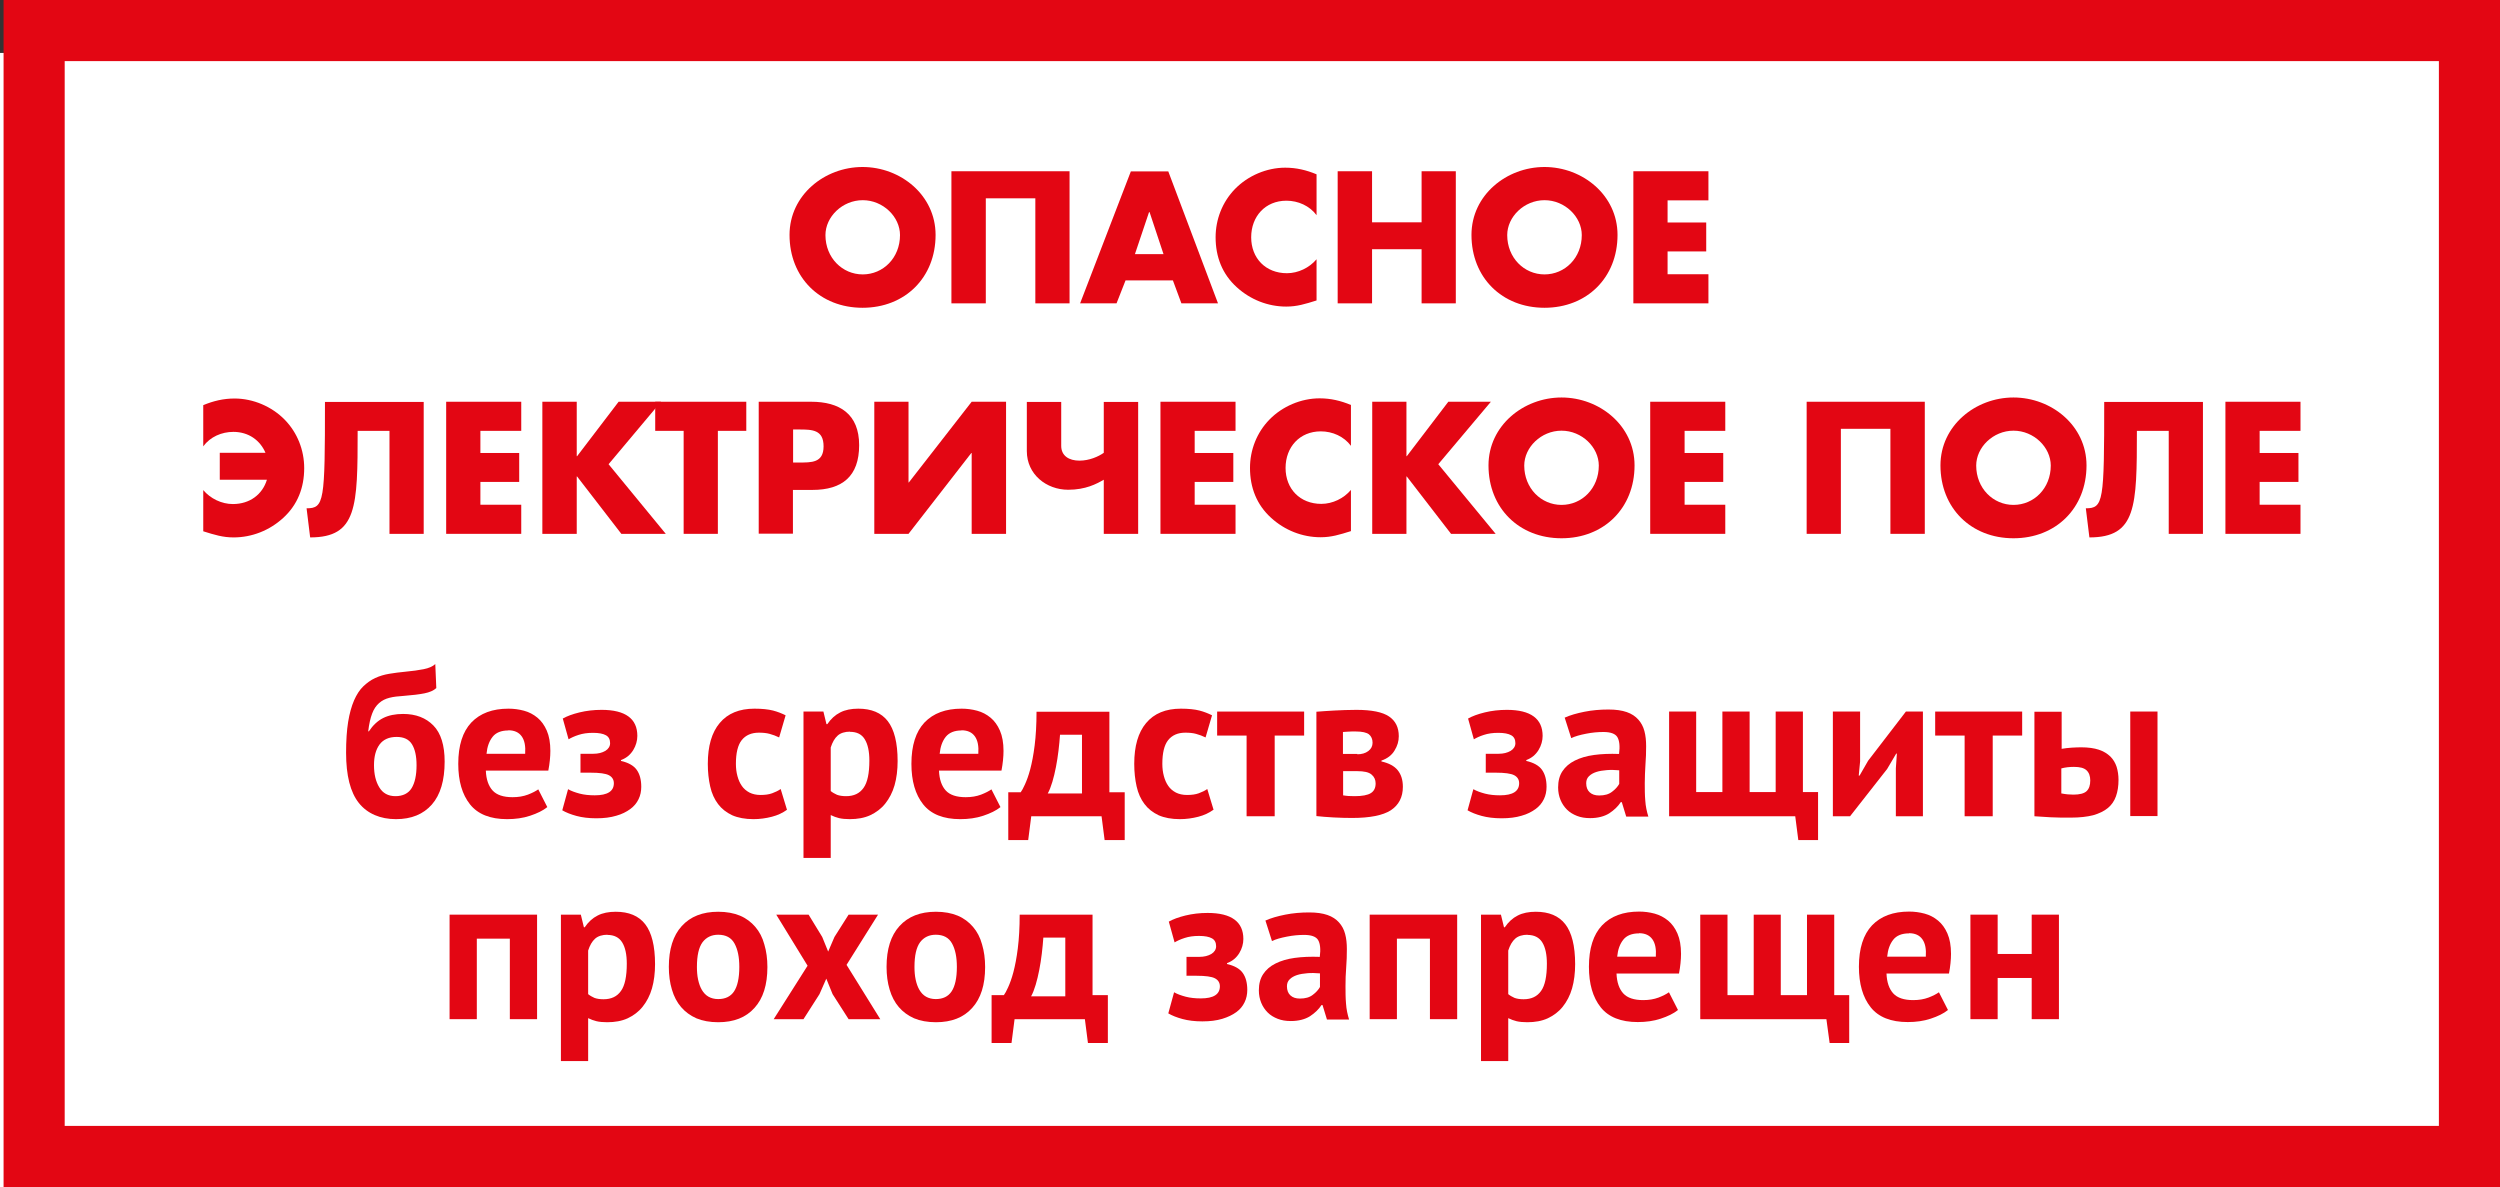 <?xml version="1.0" encoding="UTF-8"?>
<svg id="b" data-name="Слой_2" xmlns="http://www.w3.org/2000/svg" viewBox="0 0 146.86 69.73">
  <rect x="0" y="0" width="146.86" height="69.73" fill="#333333" stroke="none"/>
  <defs>
    <style>
      .d {
        fill: #fff;
      }

      .e {
        fill: #e30613;
        fill-rule: evenodd;
      }
    </style>
  </defs>
  <g id="c" data-name="Слой_1">
    <g>
      <rect class="d" y="3.11" width="146.86" height="66.62"/>
      <g>
        <path class="e" d="M.21,0h146.65v69.73H.21V0H.21ZM3.8,3.59v62.55h139.47V3.59H3.8Z"/>
        <path class="e" d="M54.96,13.8c0-2.34-2.06-3.99-4.29-3.99s-4.29,1.65-4.29,3.99c0,2.51,1.8,4.28,4.29,4.28s4.29-1.77,4.29-4.28h0ZM48.49,13.81c0-1.07.99-2.05,2.19-2.05s2.19.98,2.19,2.05c0,1.34-.99,2.31-2.19,2.31s-2.19-.98-2.19-2.31Z"/>
        <polygon class="e" points="62.83 10.06 55.89 10.06 55.89 17.82 57.91 17.82 57.91 11.65 60.82 11.65 60.82 17.82 62.83 17.82 62.83 10.06"/>
        <path class="e" d="M66.12,16.47h2.78l.5,1.35h2.15l-2.92-7.75h-2.2l-2.98,7.75h2.14l.53-1.35h0ZM67.53,12.46l.82,2.47h-1.68l.83-2.47h.02Z"/>
        <path class="e" d="M77.34,12.66v-2.42c-.6-.25-1.19-.39-1.84-.39-1.09,0-2.19.47-2.95,1.25-.74.76-1.14,1.78-1.14,2.84,0,1.15.39,2.16,1.24,2.93.8.73,1.83,1.14,2.91,1.14.63,0,1.11-.15,1.78-.36v-2.42c-.42.5-1.08.82-1.74.82-1.25,0-2.1-.88-2.1-2.11s.83-2.15,2.07-2.15c.69,0,1.36.3,1.77.85Z"/>
        <polygon class="e" points="83.51 13.06 80.6 13.06 80.6 10.06 78.58 10.06 78.58 17.82 80.6 17.82 80.6 14.64 83.51 14.64 83.51 17.82 85.52 17.82 85.52 10.06 83.51 10.06 83.51 13.06"/>
        <path class="e" d="M95.02,13.8c0-2.34-2.06-3.99-4.29-3.99s-4.29,1.65-4.29,3.99c0,2.51,1.8,4.28,4.29,4.28s4.29-1.77,4.29-4.28h0ZM88.54,13.81c0-1.07.99-2.05,2.19-2.05s2.19.98,2.19,2.05c0,1.34-.99,2.31-2.19,2.31s-2.19-.98-2.19-2.31Z"/>
        <polygon class="e" points="97.96 11.77 100.36 11.77 100.36 10.06 95.95 10.06 95.95 17.82 100.36 17.82 100.36 16.11 97.96 16.11 97.96 14.77 100.23 14.77 100.23 13.07 97.96 13.07 97.96 11.77"/>
        <path class="e" d="M15.59,26.6h-2.68v1.58h2.77c-.26.86-1,1.43-2,1.43-.66,0-1.32-.32-1.74-.82v2.42c.67.21,1.15.36,1.78.36,1.08,0,2.11-.41,2.91-1.14.85-.77,1.24-1.78,1.24-2.93,0-1.06-.4-2.08-1.14-2.84-.76-.78-1.86-1.25-2.95-1.25-.65,0-1.24.14-1.84.39v2.42c.41-.56,1.08-.85,1.77-.85.9,0,1.58.5,1.89,1.24Z"/>
        <path class="e" d="M21.01,25.31h1.87v6.05h2.01v-7.75h-5.8c0,5.86-.04,6.25-1.08,6.25l.21,1.71c2.76,0,2.79-1.8,2.79-6.25Z"/>
        <polygon class="e" points="28.22 25.31 30.62 25.31 30.62 23.6 26.21 23.6 26.21 31.36 30.62 31.36 30.62 29.65 28.22 29.65 28.22 28.31 30.5 28.31 30.5 26.61 28.22 26.61 28.22 25.31"/>
        <polygon class="e" points="36.34 23.6 33.9 26.8 33.88 26.8 33.88 23.6 31.86 23.6 31.86 31.36 33.88 31.36 33.88 27.99 33.9 27.99 36.5 31.36 39.11 31.36 35.75 27.27 38.83 23.6 36.34 23.6"/>
        <polygon class="e" points="42.17 31.36 42.17 25.31 43.84 25.31 43.84 23.6 38.49 23.6 38.49 25.31 40.16 25.31 40.16 31.36 42.17 31.36"/>
        <path class="e" d="M44.57,23.6v7.75h2.01v-2.57h1.14c1.76,0,2.75-.8,2.75-2.63s-1.15-2.55-2.82-2.55h-3.08ZM46.59,27.16v-1.93h.34c.78,0,1.45.01,1.45.99s-.72.95-1.45.95h-.34Z"/>
        <polygon class="e" points="59.1 31.36 59.1 23.6 57.08 23.6 53.39 28.34 53.37 28.34 53.37 23.6 51.36 23.6 51.36 31.36 53.37 31.36 57.06 26.61 57.08 26.61 57.08 31.36 59.1 31.36"/>
        <path class="e" d="M64.84,26.6c-.31.22-.85.46-1.43.46-.61,0-1.07-.28-1.07-.87v-2.58h-2.02v2.89c0,1.37,1.15,2.27,2.43,2.27,1.02,0,1.66-.34,2.09-.59v3.18h2.02v-7.75h-2.02v2.99Z"/>
        <polygon class="e" points="70.18 25.31 72.58 25.31 72.58 23.6 68.17 23.6 68.17 31.36 72.58 31.36 72.58 29.65 70.18 29.65 70.18 28.31 72.45 28.31 72.45 26.61 70.18 26.61 70.18 25.31"/>
        <path class="e" d="M79.36,26.21v-2.42c-.6-.25-1.19-.39-1.84-.39-1.09,0-2.19.47-2.95,1.25-.74.76-1.14,1.78-1.14,2.84,0,1.15.39,2.16,1.24,2.93.8.73,1.83,1.14,2.91,1.14.63,0,1.11-.15,1.78-.36v-2.42c-.42.5-1.08.82-1.74.82-1.25,0-2.1-.88-2.1-2.11s.83-2.15,2.07-2.15c.69,0,1.36.3,1.77.85Z"/>
        <polygon class="e" points="85.08 23.6 82.64 26.8 82.62 26.8 82.62 23.6 80.61 23.6 80.61 31.36 82.62 31.36 82.62 27.99 82.64 27.99 85.24 31.36 87.86 31.36 84.49 27.27 87.58 23.6 85.08 23.6"/>
        <path class="e" d="M96.02,27.34c0-2.34-2.06-3.99-4.29-3.99s-4.29,1.65-4.29,3.99c0,2.51,1.8,4.28,4.29,4.28s4.29-1.77,4.29-4.28h0ZM89.54,27.35c0-1.07.99-2.05,2.19-2.05s2.19.98,2.19,2.05c0,1.34-.99,2.31-2.19,2.31s-2.19-.98-2.19-2.31Z"/>
        <polygon class="e" points="98.96 25.31 101.35 25.31 101.35 23.6 96.94 23.6 96.94 31.36 101.35 31.36 101.35 29.65 98.96 29.65 98.96 28.31 101.23 28.31 101.23 26.61 98.96 26.61 98.96 25.31"/>
        <polygon class="e" points="113.07 23.6 106.13 23.6 106.13 31.36 108.14 31.36 108.14 25.19 111.05 25.19 111.05 31.36 113.07 31.36 113.07 23.6"/>
        <path class="e" d="M122.57,27.34c0-2.34-2.06-3.99-4.29-3.99s-4.29,1.65-4.29,3.99c0,2.51,1.8,4.28,4.29,4.28s4.29-1.77,4.29-4.28h0ZM116.09,27.35c0-1.07.99-2.05,2.19-2.05s2.19.98,2.19,2.05c0,1.34-.99,2.31-2.19,2.31s-2.19-.98-2.19-2.31Z"/>
        <path class="e" d="M125.53,25.31h1.87v6.05h2.01v-7.75h-5.8c0,5.86-.04,6.25-1.08,6.25l.21,1.71c2.76,0,2.79-1.8,2.79-6.25Z"/>
        <polygon class="e" points="132.74 25.31 135.14 25.31 135.14 23.6 130.73 23.6 130.73 31.36 135.14 31.36 135.14 29.65 132.74 29.65 132.74 28.31 135.02 28.31 135.02 26.61 132.74 26.61 132.74 25.31"/>
        <path class="e" d="M21.67,42.96c.24-.36.52-.62.84-.78.32-.16.71-.24,1.17-.24.75,0,1.34.23,1.78.68.44.45.66,1.16.66,2.12,0,1.11-.25,1.95-.75,2.52-.5.57-1.2.86-2.11.86s-1.68-.32-2.18-.95c-.5-.63-.75-1.61-.75-2.95,0-.7.04-1.31.12-1.81.08-.5.2-.92.35-1.27.15-.34.33-.62.54-.82.21-.2.44-.37.7-.49.26-.12.53-.2.83-.25.3-.05.61-.09.93-.12.43-.04.79-.09,1.09-.15.3-.06.53-.16.68-.3l.06,1.41c-.16.15-.4.25-.7.31-.3.06-.71.11-1.23.15-.31.02-.59.05-.82.11-.24.06-.44.16-.61.31-.17.15-.31.35-.41.62-.1.26-.18.61-.23,1.04h.04ZM21.97,44.95c0,.52.1.96.31,1.3.2.34.52.52.95.52s.76-.16.95-.47c.19-.31.29-.76.29-1.35,0-.53-.09-.94-.27-1.23-.18-.29-.48-.43-.9-.43-.45,0-.78.15-1,.44-.22.3-.33.7-.33,1.22Z"/>
        <path class="e" d="M32.14,47.42c-.25.2-.58.36-1,.5-.42.14-.87.2-1.35.2-.99,0-1.72-.29-2.18-.87s-.69-1.37-.69-2.38c0-1.08.26-1.89.77-2.43.52-.54,1.24-.81,2.18-.81.31,0,.61.04.91.12.3.08.56.22.79.41.23.19.41.44.55.76.14.32.21.72.21,1.19,0,.17-.01.36-.03.55-.02.2-.05.4-.09.61h-3.67c.02.52.16.91.4,1.17.24.26.63.39,1.17.39.34,0,.63-.05.9-.15.26-.1.47-.21.61-.31l.53,1.04h0ZM29.86,42.91c-.42,0-.73.13-.92.37-.2.25-.32.58-.36,1h2.27c.03-.44-.03-.78-.2-1.02-.17-.24-.43-.36-.79-.36Z"/>
        <path class="e" d="M34.1,45.4v-1.12h.75c.29,0,.52-.06.71-.17.18-.11.28-.27.28-.45,0-.22-.08-.38-.25-.47-.16-.09-.41-.14-.75-.14s-.6.04-.85.12c-.25.08-.44.17-.59.26l-.34-1.22c.25-.14.57-.26.98-.36.41-.1.84-.15,1.3-.15.7,0,1.23.13,1.58.39.35.26.52.64.52,1.14,0,.14-.02.28-.06.42-.04.14-.1.28-.18.41-.08.13-.18.25-.3.35-.12.1-.26.18-.42.24v.05c.43.1.74.27.92.52.18.25.27.58.27,1,0,.26-.05.51-.16.73-.11.23-.27.42-.49.58-.22.16-.49.3-.82.39-.33.1-.72.15-1.17.15s-.84-.05-1.17-.14c-.33-.09-.61-.2-.83-.33l.34-1.24c.19.11.42.19.68.26.27.07.56.1.89.1.75,0,1.12-.24,1.12-.71,0-.21-.1-.37-.29-.47-.19-.1-.55-.15-1.08-.15h-.6Z"/>
        <path class="e" d="M46.23,47.57c-.25.18-.54.32-.89.41-.35.09-.71.14-1.08.14-.49,0-.91-.08-1.25-.23-.34-.16-.62-.38-.83-.66s-.37-.62-.46-1.03c-.09-.4-.14-.84-.14-1.33,0-1.04.23-1.84.7-2.4.47-.56,1.15-.84,2.04-.84.45,0,.81.04,1.09.11.27.07.52.17.74.28l-.38,1.3c-.19-.09-.37-.16-.56-.21-.18-.05-.4-.07-.63-.07-.44,0-.78.15-1.01.44-.23.29-.34.76-.34,1.39,0,.26.03.5.09.72.06.22.14.41.26.58.11.16.26.29.45.39.18.09.4.14.64.14.27,0,.5-.03.69-.1.19-.07.36-.15.5-.25l.37,1.22Z"/>
        <path class="e" d="M47.2,41.8h1.17l.18.74h.05c.21-.31.46-.54.76-.69.29-.15.65-.22,1.06-.22.77,0,1.35.24,1.73.73.38.49.58,1.27.58,2.35,0,.52-.06,1-.18,1.42-.12.42-.31.78-.55,1.08-.24.3-.54.52-.88.68-.35.16-.75.23-1.2.23-.25,0-.46-.02-.63-.06-.16-.04-.33-.1-.49-.18v2.52h-1.6v-8.6h0ZM49.94,42.98c-.31,0-.56.08-.73.23-.18.16-.31.39-.41.7v2.56c.11.09.24.16.37.22.14.05.31.08.53.08.46,0,.8-.16,1.03-.49.23-.32.34-.86.34-1.6,0-.54-.09-.96-.27-1.25-.18-.3-.47-.44-.87-.44Z"/>
        <path class="e" d="M58.76,47.42c-.25.2-.58.36-1,.5-.42.14-.87.2-1.35.2-.99,0-1.72-.29-2.18-.87s-.69-1.37-.69-2.38c0-1.08.26-1.89.77-2.43.52-.54,1.24-.81,2.18-.81.31,0,.61.04.91.12.3.08.56.22.79.41.23.19.41.44.55.76.14.32.21.72.21,1.19,0,.17-.01.36-.03.55-.02.2-.05.4-.09.61h-3.67c.02.52.16.91.4,1.17.24.26.63.39,1.17.39.34,0,.63-.05.9-.15.26-.1.47-.21.61-.31l.53,1.04h0ZM56.48,42.91c-.42,0-.72.13-.92.37-.2.25-.32.58-.36,1h2.27c.03-.44-.03-.78-.2-1.02-.17-.24-.43-.36-.79-.36Z"/>
        <path class="e" d="M66.06,49.35h-1.17l-.18-1.4h-4.13l-.18,1.4h-1.17v-2.81h.73c.07-.09.15-.24.25-.46.1-.22.21-.51.31-.89.1-.38.19-.84.26-1.4.07-.56.11-1.22.11-1.98h4.28v4.73h.9v2.81h0ZM63.56,46.61v-3.45h-1.29c-.02.29-.05.61-.09.94-.04.33-.09.65-.15.96-.06.31-.13.6-.21.87-.08.27-.17.5-.27.68h2.02Z"/>
        <path class="e" d="M71.28,47.57c-.25.18-.54.32-.89.41-.35.09-.71.14-1.08.14-.49,0-.91-.08-1.25-.23-.34-.16-.62-.38-.83-.66s-.37-.62-.46-1.03c-.09-.4-.14-.84-.14-1.33,0-1.04.23-1.84.7-2.4.47-.56,1.15-.84,2.04-.84.45,0,.81.04,1.09.11.27.07.52.17.74.28l-.38,1.3c-.19-.09-.37-.16-.56-.21-.18-.05-.4-.07-.63-.07-.44,0-.78.15-1.01.44-.23.29-.34.76-.34,1.39,0,.26.03.5.09.72.06.22.14.41.26.58.11.16.26.29.45.39.18.09.4.14.65.14.27,0,.5-.03.69-.1.19-.07.36-.15.5-.25l.37,1.22Z"/>
        <polygon class="e" points="76.61 43.21 74.88 43.21 74.88 47.95 73.23 47.95 73.23 43.21 71.5 43.21 71.5 41.8 76.61 41.8 76.61 43.21"/>
        <path class="e" d="M77.33,41.81c.29-.02.63-.05,1.04-.07.41-.02.84-.04,1.31-.04.9,0,1.54.13,1.92.39.38.26.57.64.57,1.16,0,.29-.08.57-.25.84-.16.27-.42.47-.77.59v.05c.44.1.76.27.96.52.2.25.3.57.3.97,0,.61-.24,1.07-.71,1.38-.47.3-1.23.45-2.27.45-.34,0-.71-.01-1.09-.03-.39-.02-.72-.05-1.01-.08v-6.12h0ZM78.89,46.72c.11.02.22.03.32.04.1,0,.22.01.37.01.44,0,.76-.06.95-.18.19-.12.28-.31.28-.57,0-.21-.08-.39-.24-.52-.16-.14-.44-.2-.85-.2h-.82v1.43h0ZM79.73,44.31c.26,0,.48-.06.65-.19s.25-.29.25-.49c0-.21-.07-.37-.21-.49-.14-.11-.4-.17-.78-.17-.19,0-.34,0-.45.01-.11,0-.21.02-.3.02v1.29h.85Z"/>
        <path class="e" d="M87.28,45.4v-1.12h.75c.29,0,.52-.06.71-.17.18-.11.28-.27.28-.45,0-.22-.08-.38-.25-.47-.16-.09-.41-.14-.75-.14s-.6.04-.85.12c-.25.08-.44.17-.59.26l-.34-1.22c.25-.14.57-.26.98-.36.41-.1.84-.15,1.3-.15.7,0,1.23.13,1.58.39.35.26.52.64.52,1.14,0,.14-.02.28-.06.42-.04.14-.1.28-.18.41-.08.13-.18.25-.3.35-.12.1-.26.18-.42.24v.05c.43.1.74.27.92.52.18.25.27.58.27,1,0,.26-.05.51-.16.73-.11.23-.27.42-.49.58-.22.16-.49.3-.82.39-.33.1-.72.15-1.17.15s-.84-.05-1.17-.14c-.33-.09-.61-.2-.83-.33l.34-1.24c.19.11.42.19.68.26.27.07.56.1.89.1.75,0,1.12-.24,1.12-.71,0-.21-.1-.37-.29-.47-.19-.1-.55-.15-1.08-.15h-.6Z"/>
        <path class="e" d="M91.91,42.16c.33-.15.72-.26,1.17-.35.45-.09.92-.13,1.41-.13.43,0,.78.05,1.07.15.29.1.51.25.68.44.17.19.29.41.36.68.07.26.1.56.1.88,0,.36-.01.72-.04,1.09-.02.36-.04.72-.04,1.08,0,.35,0,.69.03,1.03.02.33.09.65.18.94h-1.3l-.26-.85h-.06c-.16.25-.39.47-.68.66-.29.18-.67.28-1.12.28-.29,0-.54-.04-.77-.13-.23-.09-.43-.21-.59-.37-.16-.16-.29-.35-.38-.57-.09-.22-.14-.46-.14-.73,0-.38.08-.69.25-.95.17-.26.41-.47.73-.63.32-.16.69-.27,1.13-.33.44-.06.93-.08,1.47-.06.06-.46.02-.79-.1-.99-.12-.2-.4-.3-.82-.3-.32,0-.66.03-1.01.1-.36.07-.65.15-.88.26l-.38-1.19h0ZM93.94,46.73c.32,0,.57-.07.76-.22.19-.14.33-.3.42-.46v-.8c-.25-.02-.5-.03-.73-.01-.23.02-.44.05-.62.11-.18.06-.32.14-.43.25-.11.11-.16.24-.16.41,0,.23.07.41.2.53.14.13.32.19.56.19Z"/>
        <polygon class="e" points="106.8 49.35 105.64 49.35 105.46 47.95 98.05 47.95 98.05 41.8 99.64 41.8 99.64 46.53 101.18 46.53 101.18 41.8 102.78 41.8 102.78 46.53 104.31 46.53 104.31 41.8 105.91 41.8 105.91 46.53 106.8 46.53 106.8 49.35"/>
        <polygon class="e" points="111.37 45.14 111.43 44.27 111.39 44.27 110.86 45.17 108.68 47.95 107.67 47.95 107.67 41.8 109.27 41.8 109.27 44.73 109.19 45.56 109.24 45.56 109.74 44.69 111.96 41.8 112.96 41.8 112.96 47.95 111.37 47.95 111.37 45.14"/>
        <polygon class="e" points="118.79 43.21 117.06 43.21 117.06 47.95 115.41 47.95 115.41 43.21 113.68 43.21 113.68 41.8 118.79 41.8 118.79 43.21"/>
        <path class="e" d="M121.1,46.61c.25.05.48.07.7.07.37,0,.63-.07.77-.2.15-.14.22-.35.22-.63,0-.26-.07-.46-.22-.6-.15-.14-.39-.2-.74-.2-.27,0-.52.03-.74.09v1.47h0ZM121.1,43.99c.2-.03.4-.06.6-.07.2-.01.38-.02.55-.02.42,0,.77.05,1.04.14.28.09.5.23.68.4.17.17.29.37.37.61.07.23.11.49.11.76,0,.37-.05.69-.15.97-.1.28-.26.51-.48.69-.22.18-.51.32-.86.42-.35.09-.79.14-1.3.14-.47,0-.87,0-1.21-.02s-.65-.04-.94-.06v-6.14h1.6v2.19h0ZM125.14,41.8h1.6v6.14h-1.6v-6.14Z"/>
        <polygon class="e" points="29.95 55.14 28.01 55.14 28.01 59.87 26.41 59.87 26.41 53.73 31.55 53.73 31.55 59.87 29.95 59.87 29.95 55.14"/>
        <path class="e" d="M32.95,53.73h1.17l.18.74h.05c.21-.31.46-.54.76-.69.29-.15.65-.22,1.06-.22.77,0,1.35.24,1.73.73.38.49.58,1.27.58,2.35,0,.52-.06,1-.18,1.42-.12.42-.31.78-.55,1.08-.24.3-.54.52-.88.68-.35.16-.75.23-1.2.23-.25,0-.46-.02-.63-.06-.16-.04-.33-.1-.49-.18v2.52h-1.6v-8.6h0ZM35.69,54.91c-.31,0-.56.08-.73.23-.18.16-.31.39-.41.7v2.56c.11.09.24.16.37.22.14.05.31.08.53.08.46,0,.8-.16,1.03-.49.23-.32.34-.86.34-1.6,0-.54-.09-.96-.27-1.25-.18-.29-.47-.44-.87-.44Z"/>
        <path class="e" d="M39.29,56.8c0-1.04.25-1.84.76-2.4.51-.56,1.22-.84,2.14-.84.49,0,.92.08,1.28.23s.66.38.9.66.42.62.53,1.03c.12.4.18.84.18,1.33,0,1.04-.25,1.84-.76,2.4-.5.56-1.21.84-2.13.84-.49,0-.92-.08-1.28-.23-.36-.16-.66-.38-.9-.66-.24-.28-.42-.62-.54-1.03-.12-.4-.18-.84-.18-1.33h0ZM40.94,56.8c0,.27.02.52.07.75.05.23.12.43.22.6.1.17.23.31.39.4.16.09.35.14.57.14.42,0,.73-.15.93-.45.2-.3.31-.78.31-1.44,0-.57-.09-1.02-.28-1.37-.19-.35-.51-.52-.96-.52-.39,0-.7.15-.92.44-.22.3-.33.78-.33,1.45Z"/>
        <polygon class="e" points="47.44 56.73 45.6 53.73 47.5 53.73 48.3 55.04 48.65 55.9 49.02 55.04 49.85 53.73 51.58 53.73 49.73 56.68 51.71 59.87 49.85 59.87 48.91 58.4 48.54 57.49 48.14 58.4 47.2 59.87 45.45 59.87 47.44 56.73"/>
        <path class="e" d="M52.08,56.8c0-1.04.25-1.84.76-2.4.51-.56,1.22-.84,2.14-.84.49,0,.92.08,1.28.23s.66.38.9.66.42.62.53,1.03c.12.4.18.84.18,1.33,0,1.04-.25,1.84-.76,2.4-.5.56-1.21.84-2.13.84-.49,0-.92-.08-1.28-.23-.36-.16-.66-.38-.9-.66s-.42-.62-.54-1.03c-.12-.4-.18-.84-.18-1.33h0ZM53.72,56.8c0,.27.02.52.07.75.05.23.12.43.22.6.1.17.23.31.39.4.16.09.35.14.57.14.42,0,.73-.15.93-.45.2-.3.31-.78.31-1.44,0-.57-.09-1.02-.28-1.37-.19-.35-.51-.52-.96-.52-.39,0-.7.15-.92.44-.22.3-.33.78-.33,1.45Z"/>
        <path class="e" d="M65.08,61.27h-1.17l-.18-1.4h-4.13l-.18,1.4h-1.17v-2.81h.72c.07-.09.15-.24.25-.46.1-.22.21-.51.31-.89.1-.38.19-.84.26-1.4.07-.56.11-1.22.11-1.98h4.28v4.73h.9v2.81h0ZM62.58,58.53v-3.45h-1.29c-.02.29-.05.61-.09.94-.04.33-.09.65-.15.96-.06.31-.13.6-.21.87-.08.27-.17.5-.27.68h2.02Z"/>
        <path class="e" d="M69.7,57.33v-1.12h.75c.29,0,.52-.06.71-.17.18-.11.28-.27.28-.45,0-.22-.08-.38-.25-.47-.16-.09-.41-.14-.75-.14s-.6.04-.85.12c-.25.08-.44.17-.59.26l-.34-1.22c.25-.14.57-.26.98-.36.41-.1.84-.15,1.3-.15.7,0,1.23.13,1.58.39.35.26.52.64.52,1.14,0,.14-.02.28-.06.42-.04.14-.1.28-.18.41-.08.13-.18.25-.3.35-.12.1-.26.18-.42.24v.05c.43.1.74.27.92.52.18.25.27.58.27,1,0,.26-.05.51-.16.73-.11.23-.27.42-.49.58-.22.16-.49.29-.82.39-.33.1-.72.15-1.17.15s-.84-.05-1.17-.14c-.33-.09-.61-.2-.83-.33l.34-1.24c.19.11.42.19.68.26.27.07.56.1.89.1.75,0,1.12-.24,1.12-.71,0-.21-.1-.37-.29-.47-.19-.1-.55-.15-1.08-.15h-.6Z"/>
        <path class="e" d="M74.33,54.08c.33-.15.72-.26,1.17-.35.45-.09.92-.13,1.41-.13.43,0,.78.05,1.07.15.29.1.51.25.68.44.17.19.29.41.36.68.07.26.1.56.1.88,0,.36-.01.72-.04,1.09s-.04.72-.04,1.08c0,.35,0,.69.03,1.03.02.33.09.65.18.94h-1.3l-.26-.85h-.06c-.16.25-.39.47-.68.66-.29.18-.67.28-1.12.28-.29,0-.54-.04-.77-.13-.23-.09-.43-.21-.59-.37-.16-.16-.29-.35-.38-.57-.09-.22-.14-.46-.14-.73,0-.38.08-.69.25-.95.17-.26.41-.47.73-.63.32-.16.69-.27,1.13-.33.44-.06.93-.08,1.47-.06.06-.46.02-.79-.1-.99-.12-.2-.4-.3-.82-.3-.32,0-.66.03-1.01.1-.36.07-.65.15-.88.26l-.38-1.19h0ZM76.36,58.66c.32,0,.57-.07.76-.22.19-.14.33-.3.42-.46v-.8c-.25-.02-.5-.03-.73-.01-.23.02-.44.05-.62.11-.18.06-.32.14-.43.25-.11.11-.16.24-.16.41,0,.23.07.41.2.53.14.13.32.19.56.19Z"/>
        <polygon class="e" points="84 55.14 82.06 55.14 82.06 59.87 80.46 59.87 80.46 53.73 85.6 53.73 85.6 59.87 84 59.87 84 55.14"/>
        <path class="e" d="M87,53.73h1.17l.18.74h.05c.21-.31.46-.54.76-.69.29-.15.65-.22,1.06-.22.77,0,1.35.24,1.73.73.38.49.58,1.27.58,2.35,0,.52-.06,1-.18,1.42-.12.42-.31.78-.55,1.08-.24.3-.54.52-.88.68-.35.16-.75.23-1.2.23-.25,0-.46-.02-.63-.06-.16-.04-.33-.1-.49-.18v2.52h-1.6v-8.6h0ZM89.74,54.91c-.31,0-.56.08-.73.23-.18.16-.31.39-.41.7v2.56c.11.09.24.16.37.22.14.05.31.08.53.08.46,0,.8-.16,1.03-.49.23-.32.34-.86.34-1.6,0-.54-.09-.96-.27-1.25-.18-.29-.47-.44-.87-.44Z"/>
        <path class="e" d="M98.56,59.34c-.25.2-.58.36-1,.5-.42.14-.87.2-1.35.2-.99,0-1.72-.29-2.18-.87-.46-.58-.69-1.37-.69-2.38,0-1.08.26-1.89.77-2.43.52-.54,1.24-.81,2.18-.81.31,0,.61.04.91.12.29.08.56.22.79.41.23.19.41.44.55.76.14.32.21.72.21,1.19,0,.17-.01.36-.03.55-.02.2-.05.4-.09.61h-3.67c.02.52.16.91.4,1.17.24.26.63.39,1.17.39.34,0,.63-.05.9-.15.26-.1.47-.21.61-.31l.53,1.04h0ZM96.28,54.83c-.42,0-.73.13-.92.37-.2.25-.32.58-.36,1h2.27c.03-.44-.03-.78-.2-1.02-.17-.24-.43-.36-.79-.36Z"/>
        <polygon class="e" points="108.63 61.27 107.48 61.27 107.29 59.87 99.88 59.87 99.88 53.73 101.48 53.73 101.48 58.46 103.02 58.46 103.02 53.73 104.61 53.73 104.61 58.46 106.15 58.46 106.15 53.73 107.75 53.73 107.75 58.46 108.63 58.46 108.63 61.27"/>
        <path class="e" d="M114.42,59.34c-.25.2-.58.36-1,.5-.42.14-.87.2-1.35.2-.99,0-1.72-.29-2.18-.87-.46-.58-.69-1.37-.69-2.38,0-1.08.26-1.89.77-2.43.52-.54,1.24-.81,2.18-.81.31,0,.61.04.91.12.3.08.56.22.79.41.23.19.41.44.55.76.14.32.21.72.21,1.19,0,.17-.01.36-.03.55-.02.2-.05.4-.09.61h-3.67c.02.52.16.91.4,1.17.24.26.63.39,1.17.39.34,0,.63-.05.9-.15.26-.1.47-.21.61-.31l.53,1.04h0ZM112.14,54.83c-.42,0-.73.13-.92.37-.2.25-.32.58-.36,1h2.27c.03-.44-.03-.78-.2-1.02-.17-.24-.43-.36-.79-.36Z"/>
        <polygon class="e" points="119.35 57.45 117.35 57.45 117.35 59.87 115.75 59.87 115.75 53.73 117.35 53.73 117.35 56.04 119.35 56.04 119.35 53.73 120.95 53.73 120.95 59.87 119.35 59.87 119.35 57.45"/>
      </g>
    </g>
  </g>
</svg>